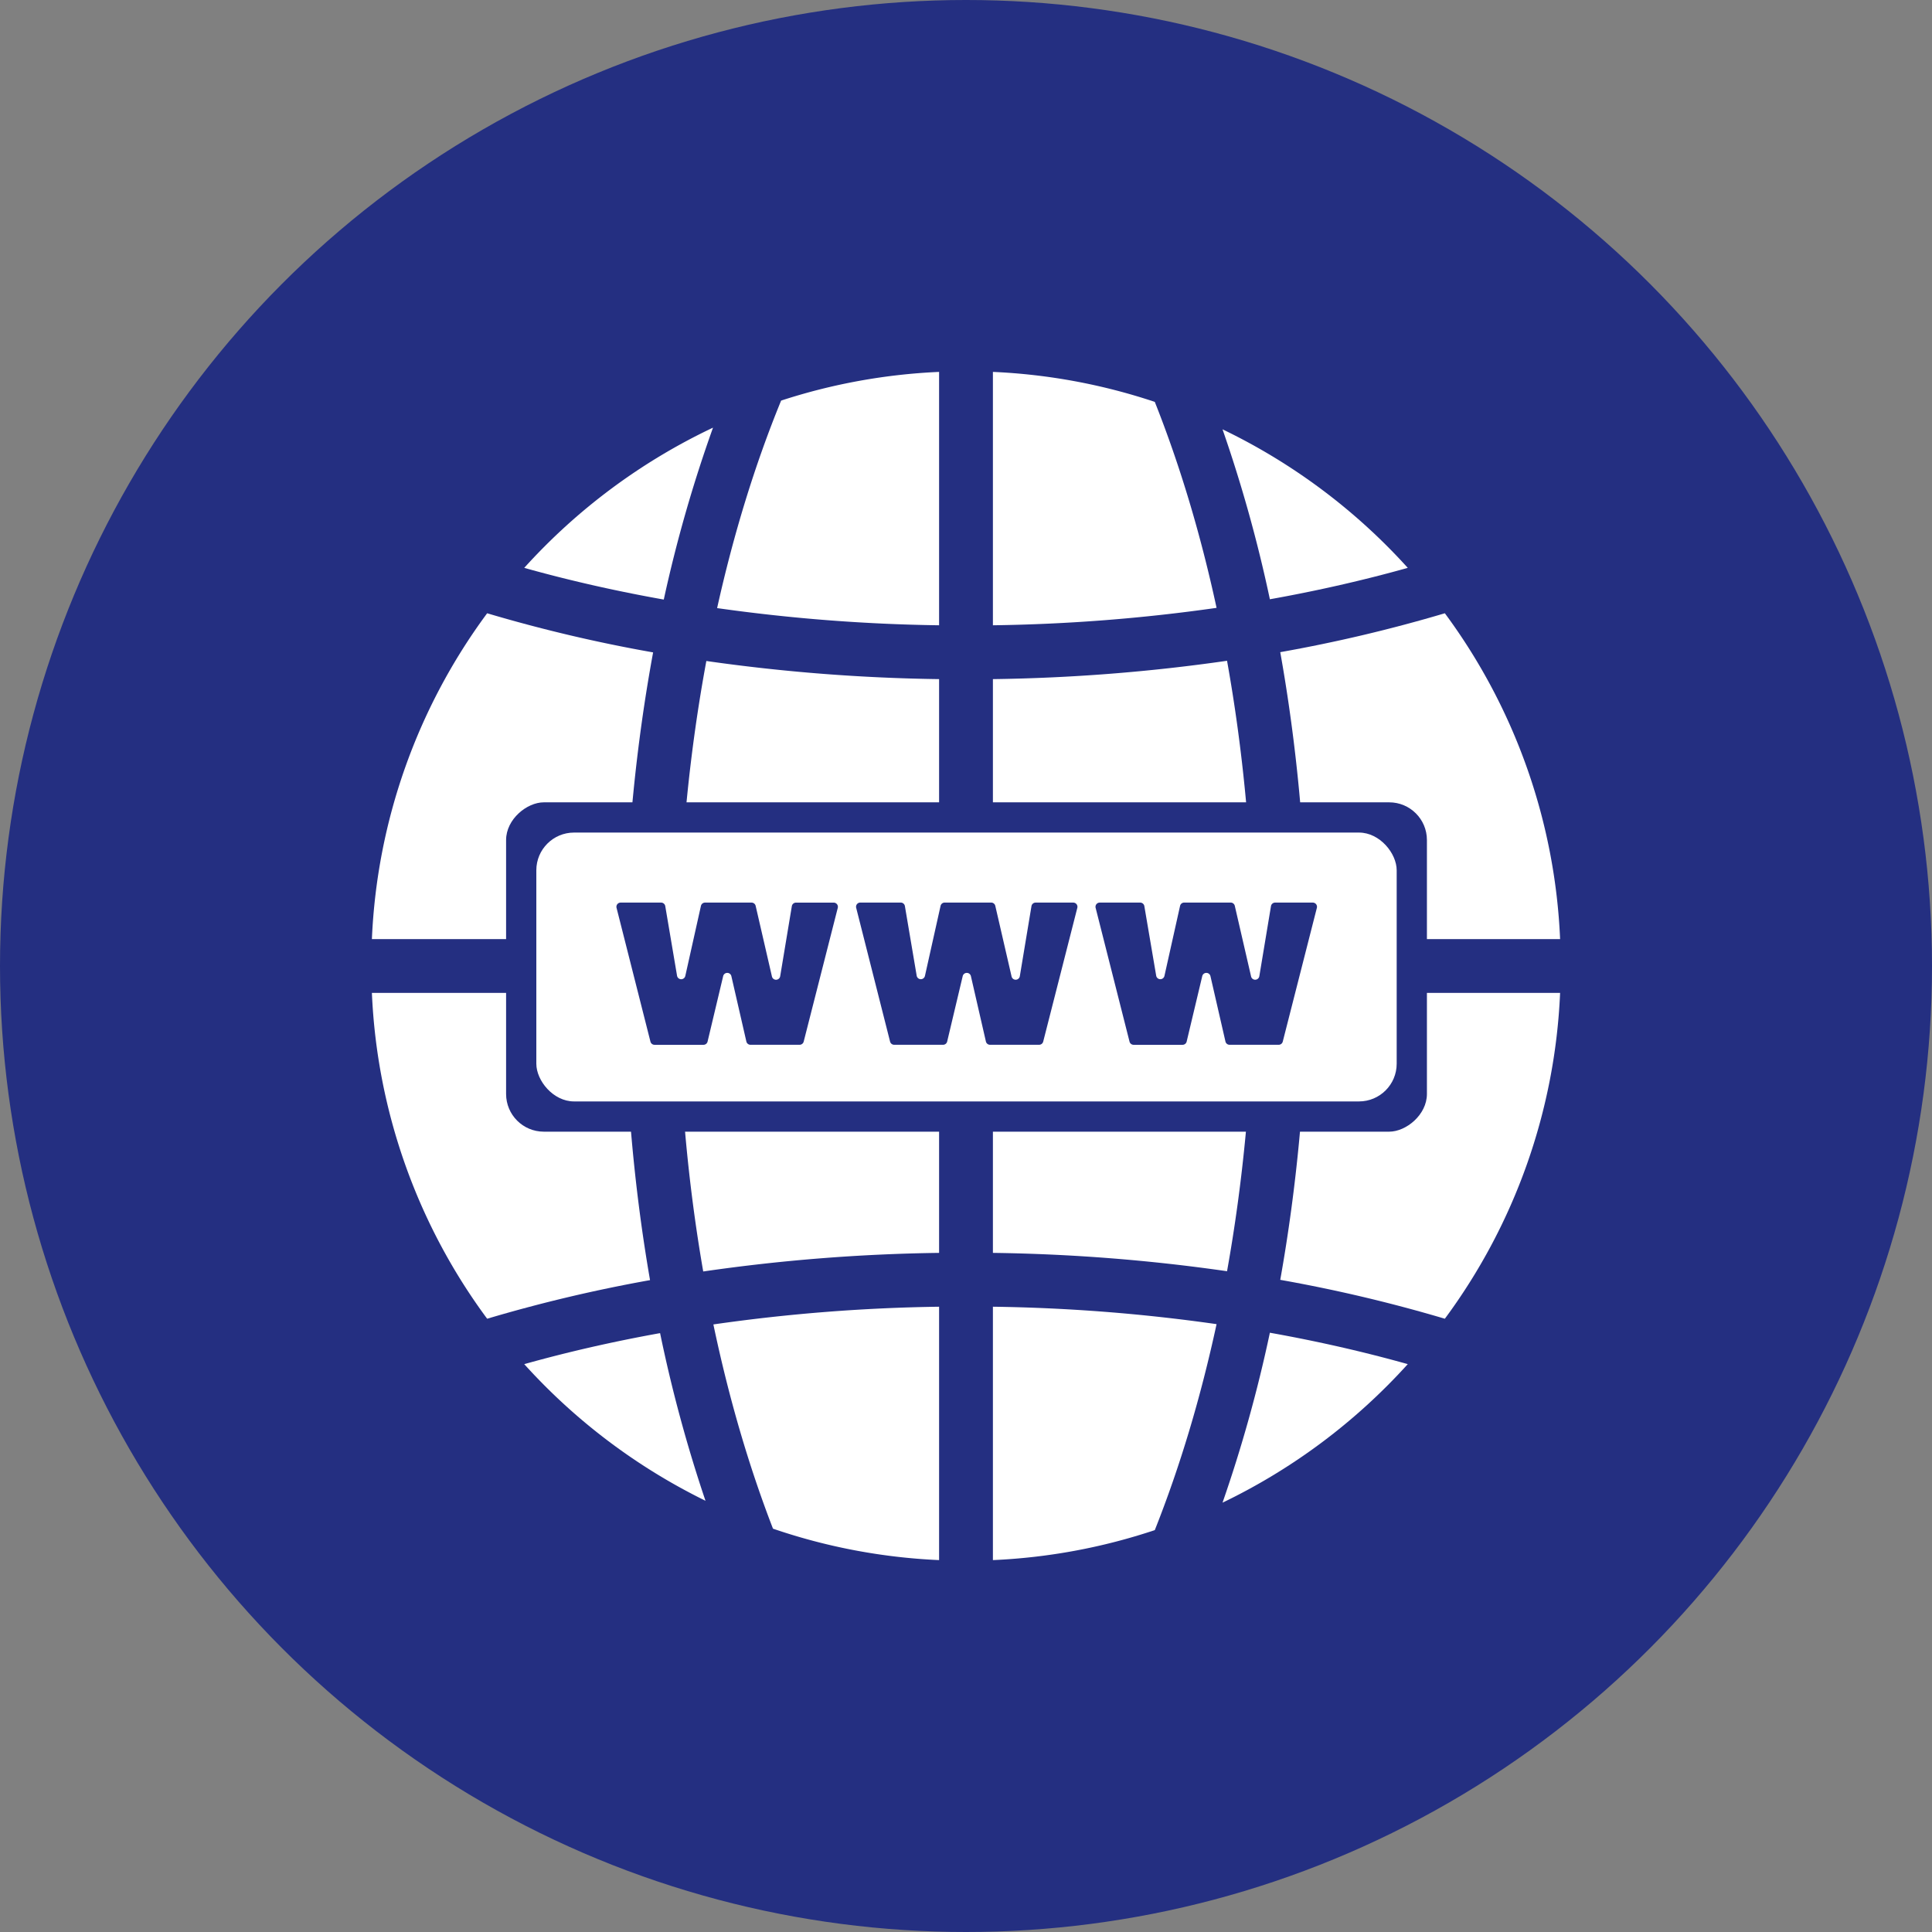 <?xml version="1.0" encoding="UTF-8" standalone="no"?><svg xmlns="http://www.w3.org/2000/svg" xmlns:xlink="http://www.w3.org/1999/xlink" data-name="Layer 1" fill="#000000" height="2052" preserveAspectRatio="xMidYMid meet" version="1" viewBox="474.0 474.0 2052.0 2052.0" width="2052" zoomAndPan="magnify"><rect x="474.0" y="474.0" width="2052.0" height="2052.0" fill="#808080" stroke="none"/><g id="change1_1"><circle cx="1500" cy="1500" fill="#242f81" r="1026"/></g><g id="change2_1"><path d="M1862.32,1471.42H2131a626.85,626.85,0,0,0-122.41-346.06,1590.31,1590.31,0,0,1-174.82,41.31C1851.24,1264.48,1860.84,1366.93,1862.32,1471.42Z" fill="#ffffff"/></g><g id="change2_2"><path d="M1833.77,1833.33a1590.31,1590.31,0,0,1,174.82,41.31A626.85,626.85,0,0,0,2131,1528.58H1862.32C1860.84,1633.07,1851.24,1735.52,1833.77,1833.33Z" fill="#ffffff"/></g><g id="change2_3"><path d="M1528.58,2131a629.44,629.44,0,0,0,171.94-31.85c26.68-67.1,48.74-140.64,65.61-218.76a1854.81,1854.81,0,0,0-237.55-18.51Z" fill="#ffffff"/></g><g id="change2_4"><path d="M1969.21,1077.13A638,638,0,0,0,1772.46,930a1488.37,1488.37,0,0,1,50.29,180.49C1873.17,1101.48,1922.35,1090.28,1969.21,1077.13Z" fill="#ffffff"/></g><g id="change2_5"><path d="M1772.46,2070a638,638,0,0,0,196.75-147.14c-46.86-13.15-96-24.35-146.46-33.35A1488.37,1488.37,0,0,1,1772.46,2070Z" fill="#ffffff"/></g><g id="change2_6"><path d="M1805.15,1528.58H1528.58V1804.7a1921,1921,0,0,1,248.68,19.48C1794.29,1729.32,1803.67,1629.94,1805.15,1528.58Z" fill="#ffffff"/></g><g id="change2_7"><path d="M1700.52,900.85A629.44,629.44,0,0,0,1528.58,869v269.12a1854.81,1854.81,0,0,0,237.55-18.51C1749.26,1041.49,1727.2,968,1700.52,900.85Z" fill="#ffffff"/></g><g id="change2_8"><path d="M1777.26,1175.82a1921,1921,0,0,1-248.68,19.48v276.12h276.57C1803.67,1370.06,1794.29,1270.68,1777.26,1175.82Z" fill="#ffffff"/></g><g id="change2_9"><path d="M1295,2097.62A629.53,629.53,0,0,0,1471.42,2131V1861.88a1859,1859,0,0,0-239.73,18.81C1247.89,1957.92,1269.16,2030.85,1295,2097.62Z" fill="#ffffff"/></g><g id="change2_10"><path d="M1137.35,1528.58H869a626.85,626.85,0,0,0,122.41,346.06,1588.79,1588.79,0,0,1,173-41C1147.41,1735.62,1138.32,1633.06,1137.35,1528.58Z" fill="#ffffff"/></g><g id="change2_11"><path d="M1167.68,1166.92a1589.27,1589.27,0,0,1-176.27-41.56A626.85,626.85,0,0,0,869,1471.42h268.62C1139.59,1366.83,1149.7,1264.47,1167.68,1166.92Z" fill="#ffffff"/></g><g id="change2_12"><path d="M1231.31,928.2a637.55,637.55,0,0,0-200.51,148.93c47.34,13.28,97.11,24.59,148.21,33.67A1467,1467,0,0,1,1231.31,928.2Z" fill="#ffffff"/></g><g id="change2_13"><path d="M1194.79,1471.42h276.63V1195.3a1925.35,1925.35,0,0,1-247.2-19.25C1206.65,1270.74,1196.75,1370,1194.79,1471.42Z" fill="#ffffff"/></g><g id="change2_14"><path d="M1235.66,1119.87a1859,1859,0,0,0,235.76,18.25V869a629.47,629.47,0,0,0-167.78,30.48C1276,966.92,1253.18,1041,1235.66,1119.87Z" fill="#ffffff"/></g><g id="change2_15"><path d="M1220.9,1824.45a1917.06,1917.06,0,0,1,250.52-19.75V1528.58H1194.51C1195.48,1629.86,1204.36,1729.32,1220.9,1824.45Z" fill="#ffffff"/></g><g id="change2_16"><path d="M1030.8,1922.87A638.19,638.19,0,0,0,1223.31,2068a1508.11,1508.11,0,0,1-48.22-178.07C1125.43,1898.85,1077,1909.92,1030.8,1922.87Z" fill="#ffffff"/></g><g id="change1_2"><rect fill="#242f81" height="978.02" rx="40.04" transform="matrix(0 1 -1 0 3001.6 .53)" width="349.79" x="1325.64" y="1012.05"/></g><g id="change2_17"><rect fill="#ffffff" height="285.56" rx="40.04" width="913.79" x="1043.64" y="1358.28"/></g><g id="change1_3"><path d="M1363.82,1438.21l-36.21,142.09a4.48,4.48,0,0,1-4.34,3.37h-52.19a4.47,4.47,0,0,1-4.36-3.47l-15.93-69.43a4.47,4.47,0,0,0-8.71,0l-16.55,69.49a4.47,4.47,0,0,1-4.35,3.44h-52a4.48,4.48,0,0,1-4.34-3.38l-36-142.09a4.47,4.47,0,0,1,4.33-5.57h43a4.48,4.48,0,0,1,4.41,3.73l12.52,73.94a4.47,4.47,0,0,0,8.77.23l16.6-74.4a4.48,4.48,0,0,1,4.37-3.5h49.39a4.47,4.47,0,0,1,4.36,3.47l17.29,75a4.47,4.47,0,0,0,8.77-.28l12.37-74.42a4.47,4.47,0,0,1,4.41-3.74h40A4.47,4.47,0,0,1,1363.82,1438.21Z" fill="#242f81"/></g><g id="change1_4"><path d="M1618.24,1438.21,1582,1580.3a4.48,4.48,0,0,1-4.34,3.37H1525.5a4.47,4.47,0,0,1-4.36-3.47l-15.93-69.43a4.47,4.47,0,0,0-8.71,0L1480,1580.23a4.47,4.47,0,0,1-4.35,3.44h-51.95a4.48,4.48,0,0,1-4.34-3.38l-36-142.09a4.47,4.47,0,0,1,4.33-5.57h43a4.48,4.48,0,0,1,4.41,3.73l12.52,73.94a4.47,4.47,0,0,0,8.77.23l16.6-74.4a4.48,4.48,0,0,1,4.37-3.5h49.39a4.47,4.47,0,0,1,4.36,3.47l17.29,75a4.47,4.47,0,0,0,8.77-.28l12.37-74.42a4.47,4.47,0,0,1,4.41-3.74h40A4.47,4.47,0,0,1,1618.24,1438.21Z" fill="#242f81"/></g><g id="change1_5"><path d="M1872.67,1438.21l-36.23,142.09a4.46,4.46,0,0,1-4.33,3.37h-52.19a4.47,4.47,0,0,1-4.36-3.47l-15.93-69.43a4.47,4.47,0,0,0-8.71,0l-16.55,69.49a4.47,4.47,0,0,1-4.35,3.44h-52a4.48,4.48,0,0,1-4.34-3.38l-36-142.09a4.47,4.47,0,0,1,4.33-5.57h43a4.48,4.48,0,0,1,4.41,3.73L1702,1510.3a4.47,4.47,0,0,0,8.77.23l16.6-74.4a4.48,4.48,0,0,1,4.37-3.5h49.39a4.47,4.47,0,0,1,4.36,3.47l17.29,75a4.47,4.47,0,0,0,8.77-.28l12.37-74.42a4.47,4.47,0,0,1,4.41-3.74h40A4.48,4.48,0,0,1,1872.67,1438.21Z" fill="#242f81"/></g></svg>